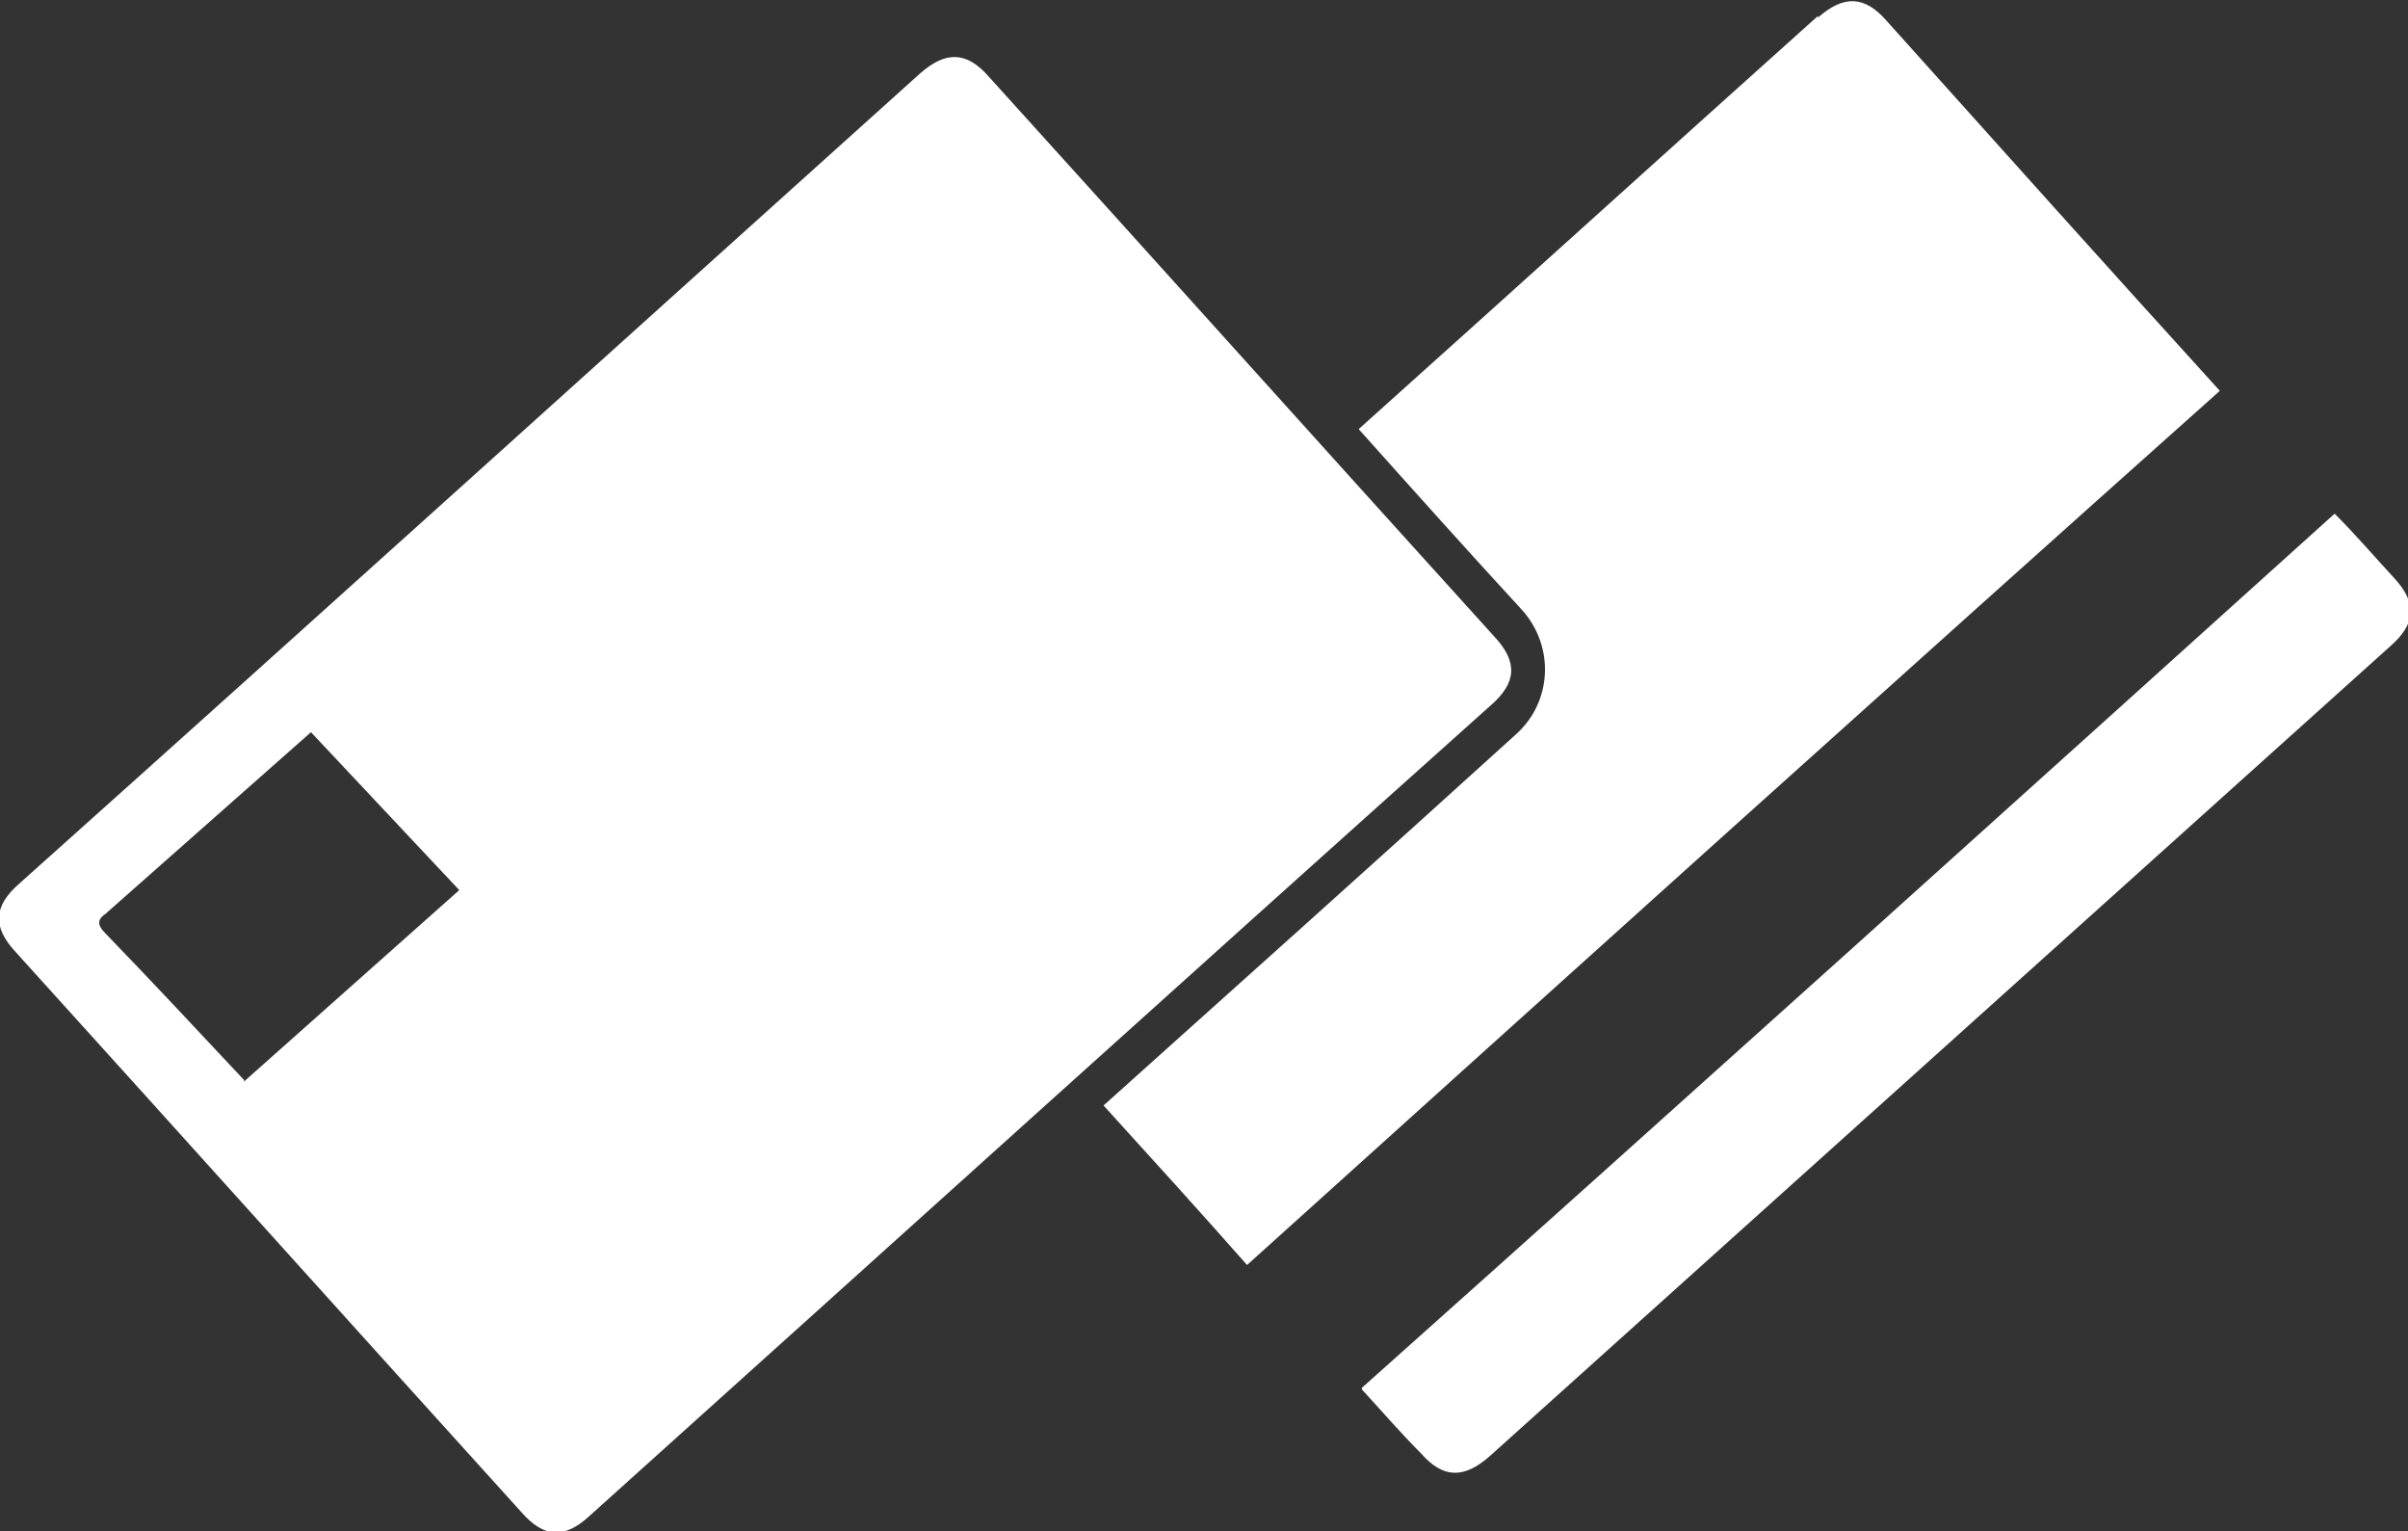 <svg xmlns="http://www.w3.org/2000/svg" id="Layer_1" data-name="Layer 1" viewBox="0 0 151 96"><rect x="0" y="0" width="151" height="96" fill="#333333" stroke="none"/><defs><style>      .cls-1 {        fill: #fff;        stroke-width: 0px;      }    </style></defs><path class="cls-1" d="M85.4,87.1c1.2,1.3,2.4,2.7,3.7,4,1.4,1.6,2.7,1.6,4.3.2,18.8-16.9,37.7-33.9,56.5-50.8,1.6-1.4,1.7-2.7.2-4.3-1.2-1.3-2.4-2.7-3.7-4-20.3,18.3-40.6,36.6-61,54.8h0Z"></path><path class="cls-1" d="M114,1c-9.6,8.6-19.2,17.3-28.8,25.9,3.4,3.8,6.8,7.6,10.3,11.4,2,2.3,1.8,5.7-.4,7.7-8.6,7.8-17.2,15.5-25.9,23.3,3,3.3,6,6.6,9,10,20.3-18.3,40.6-36.6,61-54.8-7-7.7-13.9-15.4-20.9-23.2-1.4-1.6-2.7-1.6-4.3-.2h0Z"></path><path class="cls-1" d="M93.7,39.9c-10.6-11.7-21.1-23.4-31.7-35.1-1.4-1.6-2.7-1.6-4.3-.2C38.9,21.5,20.1,38.5,1.2,55.4c-1.6,1.4-1.7,2.7-.2,4.3,10.6,11.7,21.1,23.4,31.7,35.1,1.4,1.6,2.7,1.7,4.3.2,18.8-16.9,37.6-33.9,56.5-50.8,1.6-1.4,1.7-2.7.2-4.3h0ZM15.3,67.7c-2.9-3.1-5.8-6.2-8.7-9.2-.4-.4-.6-.8,0-1.2,4.3-3.8,8.6-7.6,12.9-11.4,3.1,3.3,6.2,6.6,9.3,9.9-4.5,4-9,8-13.5,12h0Z"></path></svg>